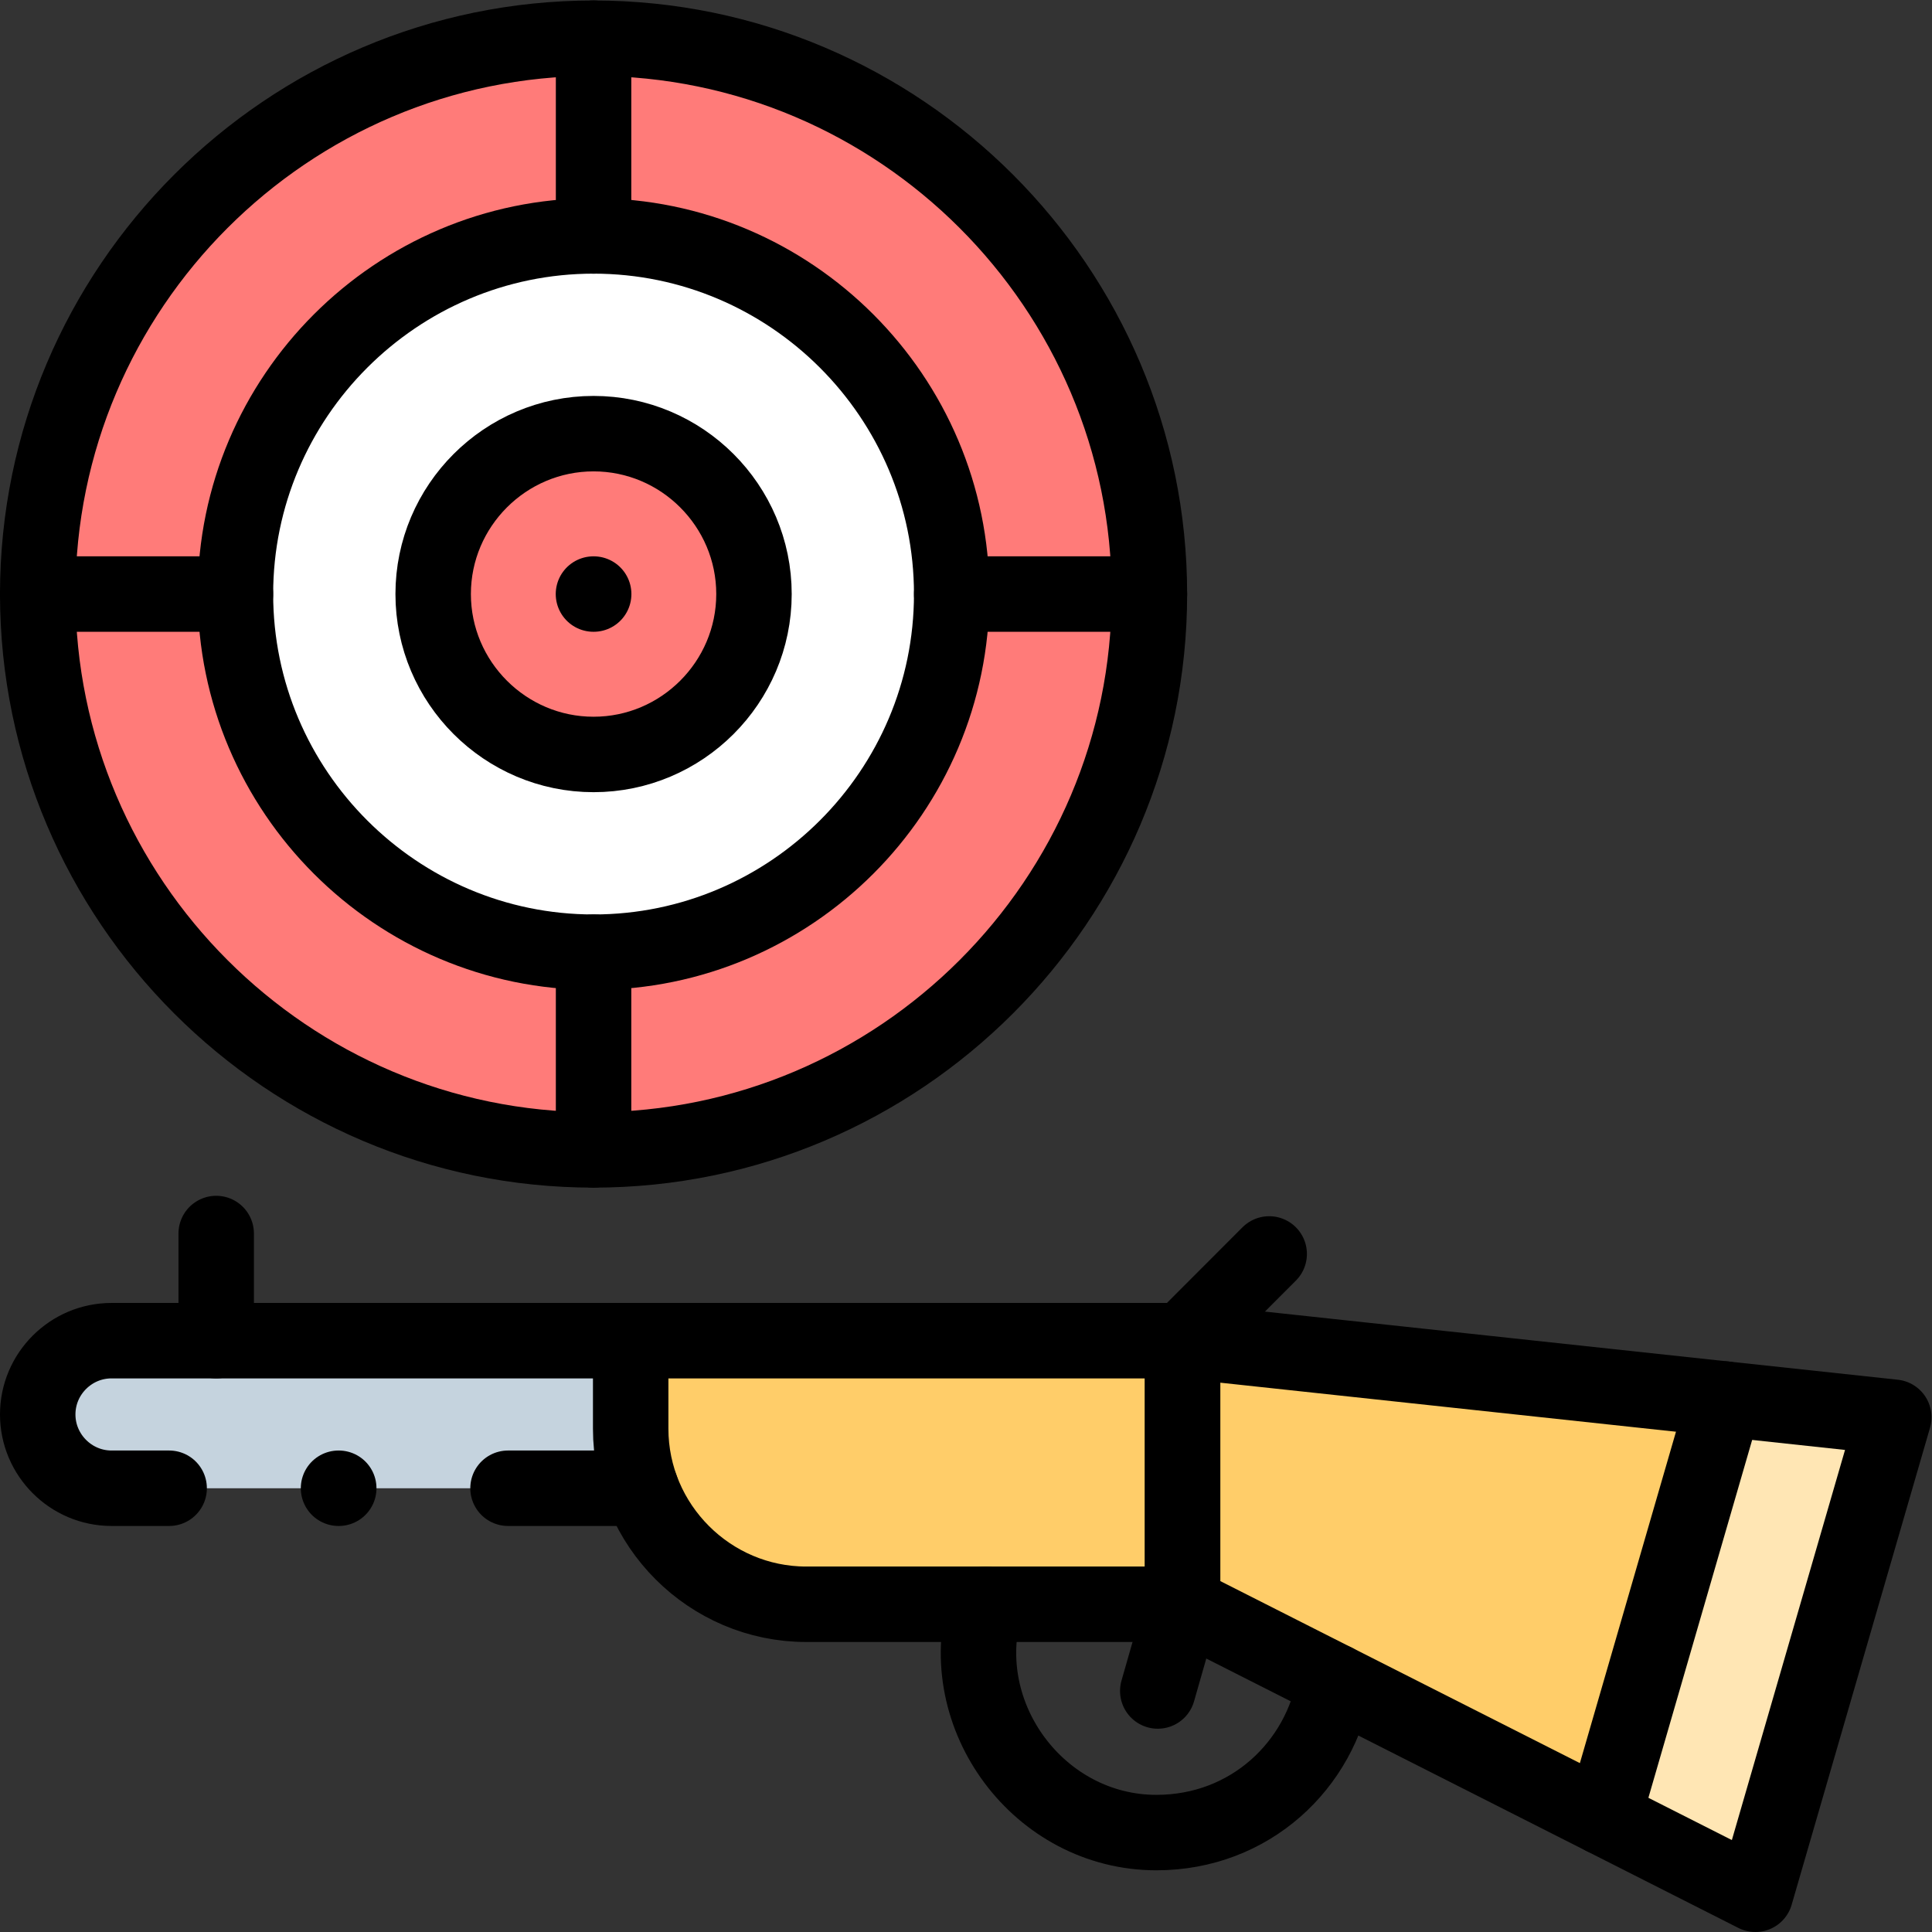 <svg xmlns="http://www.w3.org/2000/svg" version="1.1" xmlns:xlink="http://www.w3.org/1999/xlink" width="512" height="512" x="0" y="0" viewBox="0 0 682.667 682.667" style="enable-background:new 0 0 512 512" xml:space="preserve" class=""><rect x="0" y="0" width="682.667" height="682.667" fill="#333333" stroke="none"/><g><defs><clipPath id="a" clipPathUnits="userSpaceOnUse"><path d="M0 512h512V0H0Z" fill="#000000" opacity="1" data-original="#000000"></path></clipPath></defs><g clip-path="url(#a)" transform="matrix(1.333 0 0 -1.333 0 682.667)"><path d="M0 0c-81.381 0-147.342-65.961-147.342-147.342h52.411c0 52.411 42.52 94.93 94.931 94.93z" style="fill-opacity:1;fill-rule:evenodd;stroke:none" transform="translate(157.342 502)" fill="#ff7b79" data-original="#ff7b79" class=""></path><path d="M0 0c0 81.381-65.96 147.342-147.342 147.342V94.931c52.441 0 94.931-42.519 94.931-94.931zM0 0h-52.411c0-52.44-42.49-94.93-94.931-94.93v-52.412C-65.96-147.342 0-81.381 0 0" style="fill-opacity:1;fill-rule:evenodd;stroke:none" transform="translate(304.684 354.658)" fill="#ff7b79" data-original="#ff7b79" class=""></path><path d="M0 0c-52.411 0-94.931 42.49-94.931 94.93h-52.411C-147.342 13.549-81.381-52.412 0-52.412Z" style="fill-opacity:1;fill-rule:evenodd;stroke:none" transform="translate(157.342 259.728)" fill="#ff7b79" data-original="#ff7b79" class=""></path><path d="M0 0c0 52.412-42.49 94.931-94.931 94.931-52.411 0-94.93-42.519-94.93-94.931 0-52.44 42.519-94.93 94.93-94.93C-42.49-94.93 0-52.44 0 0m-52.411 0c0-23.499-19.021-42.519-42.52-42.519-23.469 0-42.518 19.02-42.518 42.519 0 23.471 19.049 42.519 42.518 42.519 23.499 0 42.52-19.048 42.52-42.519" style="fill-opacity:1;fill-rule:evenodd;stroke:none" transform="translate(252.273 354.658)" fill="#ffffff" data-original="#ffffff"></path><path d="M0 0c0 23.471-19.021 42.519-42.52 42.519-23.469 0-42.518-19.048-42.518-42.519 0-23.499 19.049-42.519 42.518-42.519C-19.021-42.519 0-23.499 0 0" style="fill-opacity:1;fill-rule:evenodd;stroke:none" transform="translate(199.861 354.658)" fill="#ff7b79" data-original="#ff7b79" class=""></path><path d="M0 0h-27.751C-38.522 0-47.31-8.787-47.31-19.559c0-10.743 8.788-19.558 19.559-19.558h140.369a46.327 46.327 0 0 0-2.75 15.788V0Z" style="fill-opacity:1;fill-rule:evenodd;stroke:none" transform="translate(57.31 156.747)" fill="#c5d3de" data-original="#c5d3de"></path><path d="M0 0h-146.294v-23.329c0-5.527.964-10.856 2.75-15.788 6.52-17.886 23.726-30.756 43.794-30.756H0Z" style="fill-opacity:1;fill-rule:evenodd;stroke:none" transform="translate(313.472 156.747)" fill="#ffcd69" data-original="#ffcd69"></path><path d="m0 0-143.714 15.477v-69.873l40.364-20.437 71.205-36.028z" style="fill-opacity:1;fill-rule:evenodd;stroke:none" transform="translate(457.185 141.27)" fill="#ffcd69" data-original="#ffcd69"></path><path d="m0 0-44.814 4.819-32.145-110.861 40.279-20.409z" style="fill-opacity:1;fill-rule:evenodd;stroke:none" transform="translate(502 136.451)" fill="#ffe6b4" data-original="#ffe6b4"></path><path d="m0 0-188.528 20.295v-69.872l151.848-76.874Z" style="stroke-width:20;stroke-linecap:round;stroke-linejoin:round;stroke-miterlimit:10;stroke-dasharray:none;stroke-opacity:1" transform="translate(502 136.451)" fill="none" stroke="#000000" stroke-width="20" stroke-linecap="round" stroke-linejoin="round" stroke-miterlimit="10" stroke-dasharray="none" stroke-opacity="" data-original="#000000" class=""></path><path d="M0 0v-69.873h-99.75c-25.596 0-46.544 20.948-46.544 46.544V0z" style="stroke-width:20;stroke-linecap:round;stroke-linejoin:round;stroke-miterlimit:10;stroke-dasharray:none;stroke-opacity:1" transform="translate(313.472 156.747)" fill="none" stroke="#000000" stroke-width="20" stroke-linecap="round" stroke-linejoin="round" stroke-miterlimit="10" stroke-dasharray="none" stroke-opacity="" data-original="#000000" class=""></path><path d="m0 0-6.576-22.988" style="stroke-width:20;stroke-linecap:round;stroke-linejoin:round;stroke-miterlimit:10;stroke-dasharray:none;stroke-opacity:1" transform="translate(313.472 86.874)" fill="none" stroke="#000000" stroke-width="20" stroke-linecap="round" stroke-linejoin="round" stroke-miterlimit="10" stroke-dasharray="none" stroke-opacity="" data-original="#000000" class=""></path><path d="M0 0h35.263m-2.75 39.117h-137.619c-10.772 0-19.559-8.787-19.559-19.558C-124.665 8.815-115.878 0-105.106 0h15.278" style="stroke-width:20;stroke-linecap:round;stroke-linejoin:round;stroke-miterlimit:10;stroke-dasharray:none;stroke-opacity:1" transform="translate(134.665 117.63)" fill="none" stroke="#000000" stroke-width="20" stroke-linecap="round" stroke-linejoin="round" stroke-miterlimit="10" stroke-dasharray="none" stroke-opacity="" data-original="#000000" class=""></path><path d="M0 0v-28.403" style="stroke-width:20;stroke-linecap:round;stroke-linejoin:round;stroke-miterlimit:10;stroke-dasharray:none;stroke-opacity:1" transform="translate(57.31 185.15)" fill="none" stroke="#000000" stroke-width="20" stroke-linecap="round" stroke-linejoin="round" stroke-miterlimit="10" stroke-dasharray="none" stroke-opacity="" data-original="#000000" class=""></path><path d="M0 0c-8.702-29.678 14.287-60.519 45.297-60.519 24.746 0 43.567 17.745 47.309 40.082" style="stroke-width:20;stroke-linecap:round;stroke-linejoin:round;stroke-miterlimit:10;stroke-dasharray:none;stroke-opacity:1" transform="translate(261.23 86.874)" fill="none" stroke="#000000" stroke-width="20" stroke-linecap="round" stroke-linejoin="round" stroke-miterlimit="10" stroke-dasharray="none" stroke-opacity="" data-original="#000000" class=""></path><path d="m0 0 32.145 110.861" style="stroke-width:20;stroke-linecap:round;stroke-linejoin:round;stroke-miterlimit:10;stroke-dasharray:none;stroke-opacity:1" transform="translate(425.041 30.41)" fill="none" stroke="#000000" stroke-width="20" stroke-linecap="round" stroke-linejoin="round" stroke-miterlimit="10" stroke-dasharray="none" stroke-opacity="" data-original="#000000" class=""></path><path d="m0 0 22.96 22.989" style="stroke-width:20;stroke-linecap:round;stroke-linejoin:round;stroke-miterlimit:10;stroke-dasharray:none;stroke-opacity:1" transform="translate(313.472 156.747)" fill="none" stroke="#000000" stroke-width="20" stroke-linecap="round" stroke-linejoin="round" stroke-miterlimit="10" stroke-dasharray="none" stroke-opacity="" data-original="#000000" class=""></path><path d="M0 0c81.154 0 147.342 66.188 147.342 147.342 0 81.155-66.188 147.342-147.342 147.342-81.154 0-147.342-66.187-147.342-147.342C-147.342 66.188-81.154 0 0 0Z" style="stroke-width:20;stroke-linecap:round;stroke-linejoin:round;stroke-miterlimit:10;stroke-dasharray:none;stroke-opacity:1" transform="translate(157.342 207.316)" fill="none" stroke="#000000" stroke-width="20" stroke-linecap="round" stroke-linejoin="round" stroke-miterlimit="10" stroke-dasharray="none" stroke-opacity="" data-original="#000000" class=""></path><path d="M0 0c52.299 0 94.931 42.632 94.931 94.93 0 52.27-42.632 94.931-94.931 94.931-52.27 0-94.931-42.661-94.931-94.931C-94.931 42.632-52.27 0 0 0Z" style="stroke-width:20;stroke-linecap:round;stroke-linejoin:round;stroke-miterlimit:10;stroke-dasharray:none;stroke-opacity:1" transform="translate(157.342 259.728)" fill="none" stroke="#000000" stroke-width="20" stroke-linecap="round" stroke-linejoin="round" stroke-miterlimit="10" stroke-dasharray="none" stroke-opacity="" data-original="#000000" class=""></path><path d="M0 0c23.414 0 42.52 19.105 42.52 42.519 0 23.414-19.106 42.519-42.52 42.519-23.413 0-42.519-19.105-42.519-42.519C-42.519 19.105-23.413 0 0 0Z" style="stroke-width:20;stroke-linecap:round;stroke-linejoin:round;stroke-miterlimit:10;stroke-dasharray:none;stroke-opacity:1" transform="translate(157.342 312.14)" fill="none" stroke="#000000" stroke-width="20" stroke-linecap="round" stroke-linejoin="round" stroke-miterlimit="10" stroke-dasharray="none" stroke-opacity="" data-original="#000000" class=""></path><path d="M0 0h-.057" style="stroke-width:20;stroke-linecap:round;stroke-linejoin:round;stroke-miterlimit:10;stroke-dasharray:none;stroke-opacity:1" transform="translate(157.37 354.658)" fill="none" stroke="#000000" stroke-width="20" stroke-linecap="round" stroke-linejoin="round" stroke-miterlimit="10" stroke-dasharray="none" stroke-opacity="" data-original="#000000" class=""></path><path d="M0 0v-52.412" style="stroke-width:20;stroke-linecap:round;stroke-linejoin:round;stroke-miterlimit:10;stroke-dasharray:none;stroke-opacity:1" transform="translate(157.342 502)" fill="none" stroke="#000000" stroke-width="20" stroke-linecap="round" stroke-linejoin="round" stroke-miterlimit="10" stroke-dasharray="none" stroke-opacity="" data-original="#000000" class=""></path><path d="M0 0v-52.412" style="stroke-width:20;stroke-linecap:round;stroke-linejoin:round;stroke-miterlimit:10;stroke-dasharray:none;stroke-opacity:1" transform="translate(157.342 259.728)" fill="none" stroke="#000000" stroke-width="20" stroke-linecap="round" stroke-linejoin="round" stroke-miterlimit="10" stroke-dasharray="none" stroke-opacity="" data-original="#000000" class=""></path><path d="M0 0h52.411" style="stroke-width:20;stroke-linecap:round;stroke-linejoin:round;stroke-miterlimit:10;stroke-dasharray:none;stroke-opacity:1" transform="translate(10 354.658)" fill="none" stroke="#000000" stroke-width="20" stroke-linecap="round" stroke-linejoin="round" stroke-miterlimit="10" stroke-dasharray="none" stroke-opacity="" data-original="#000000" class=""></path><path d="M0 0h52.411" style="stroke-width:20;stroke-linecap:round;stroke-linejoin:round;stroke-miterlimit:10;stroke-dasharray:none;stroke-opacity:1" transform="translate(252.273 354.658)" fill="none" stroke="#000000" stroke-width="20" stroke-linecap="round" stroke-linejoin="round" stroke-miterlimit="10" stroke-dasharray="none" stroke-opacity="" data-original="#000000" class=""></path><path d="M0 0h-.057" style="stroke-width:20;stroke-linecap:round;stroke-linejoin:round;stroke-miterlimit:10;stroke-dasharray:none;stroke-opacity:1" transform="translate(89.794 117.63)" fill="none" stroke="#000000" stroke-width="20" stroke-linecap="round" stroke-linejoin="round" stroke-miterlimit="10" stroke-dasharray="none" stroke-opacity="" data-original="#000000" class=""></path></g></g></svg>